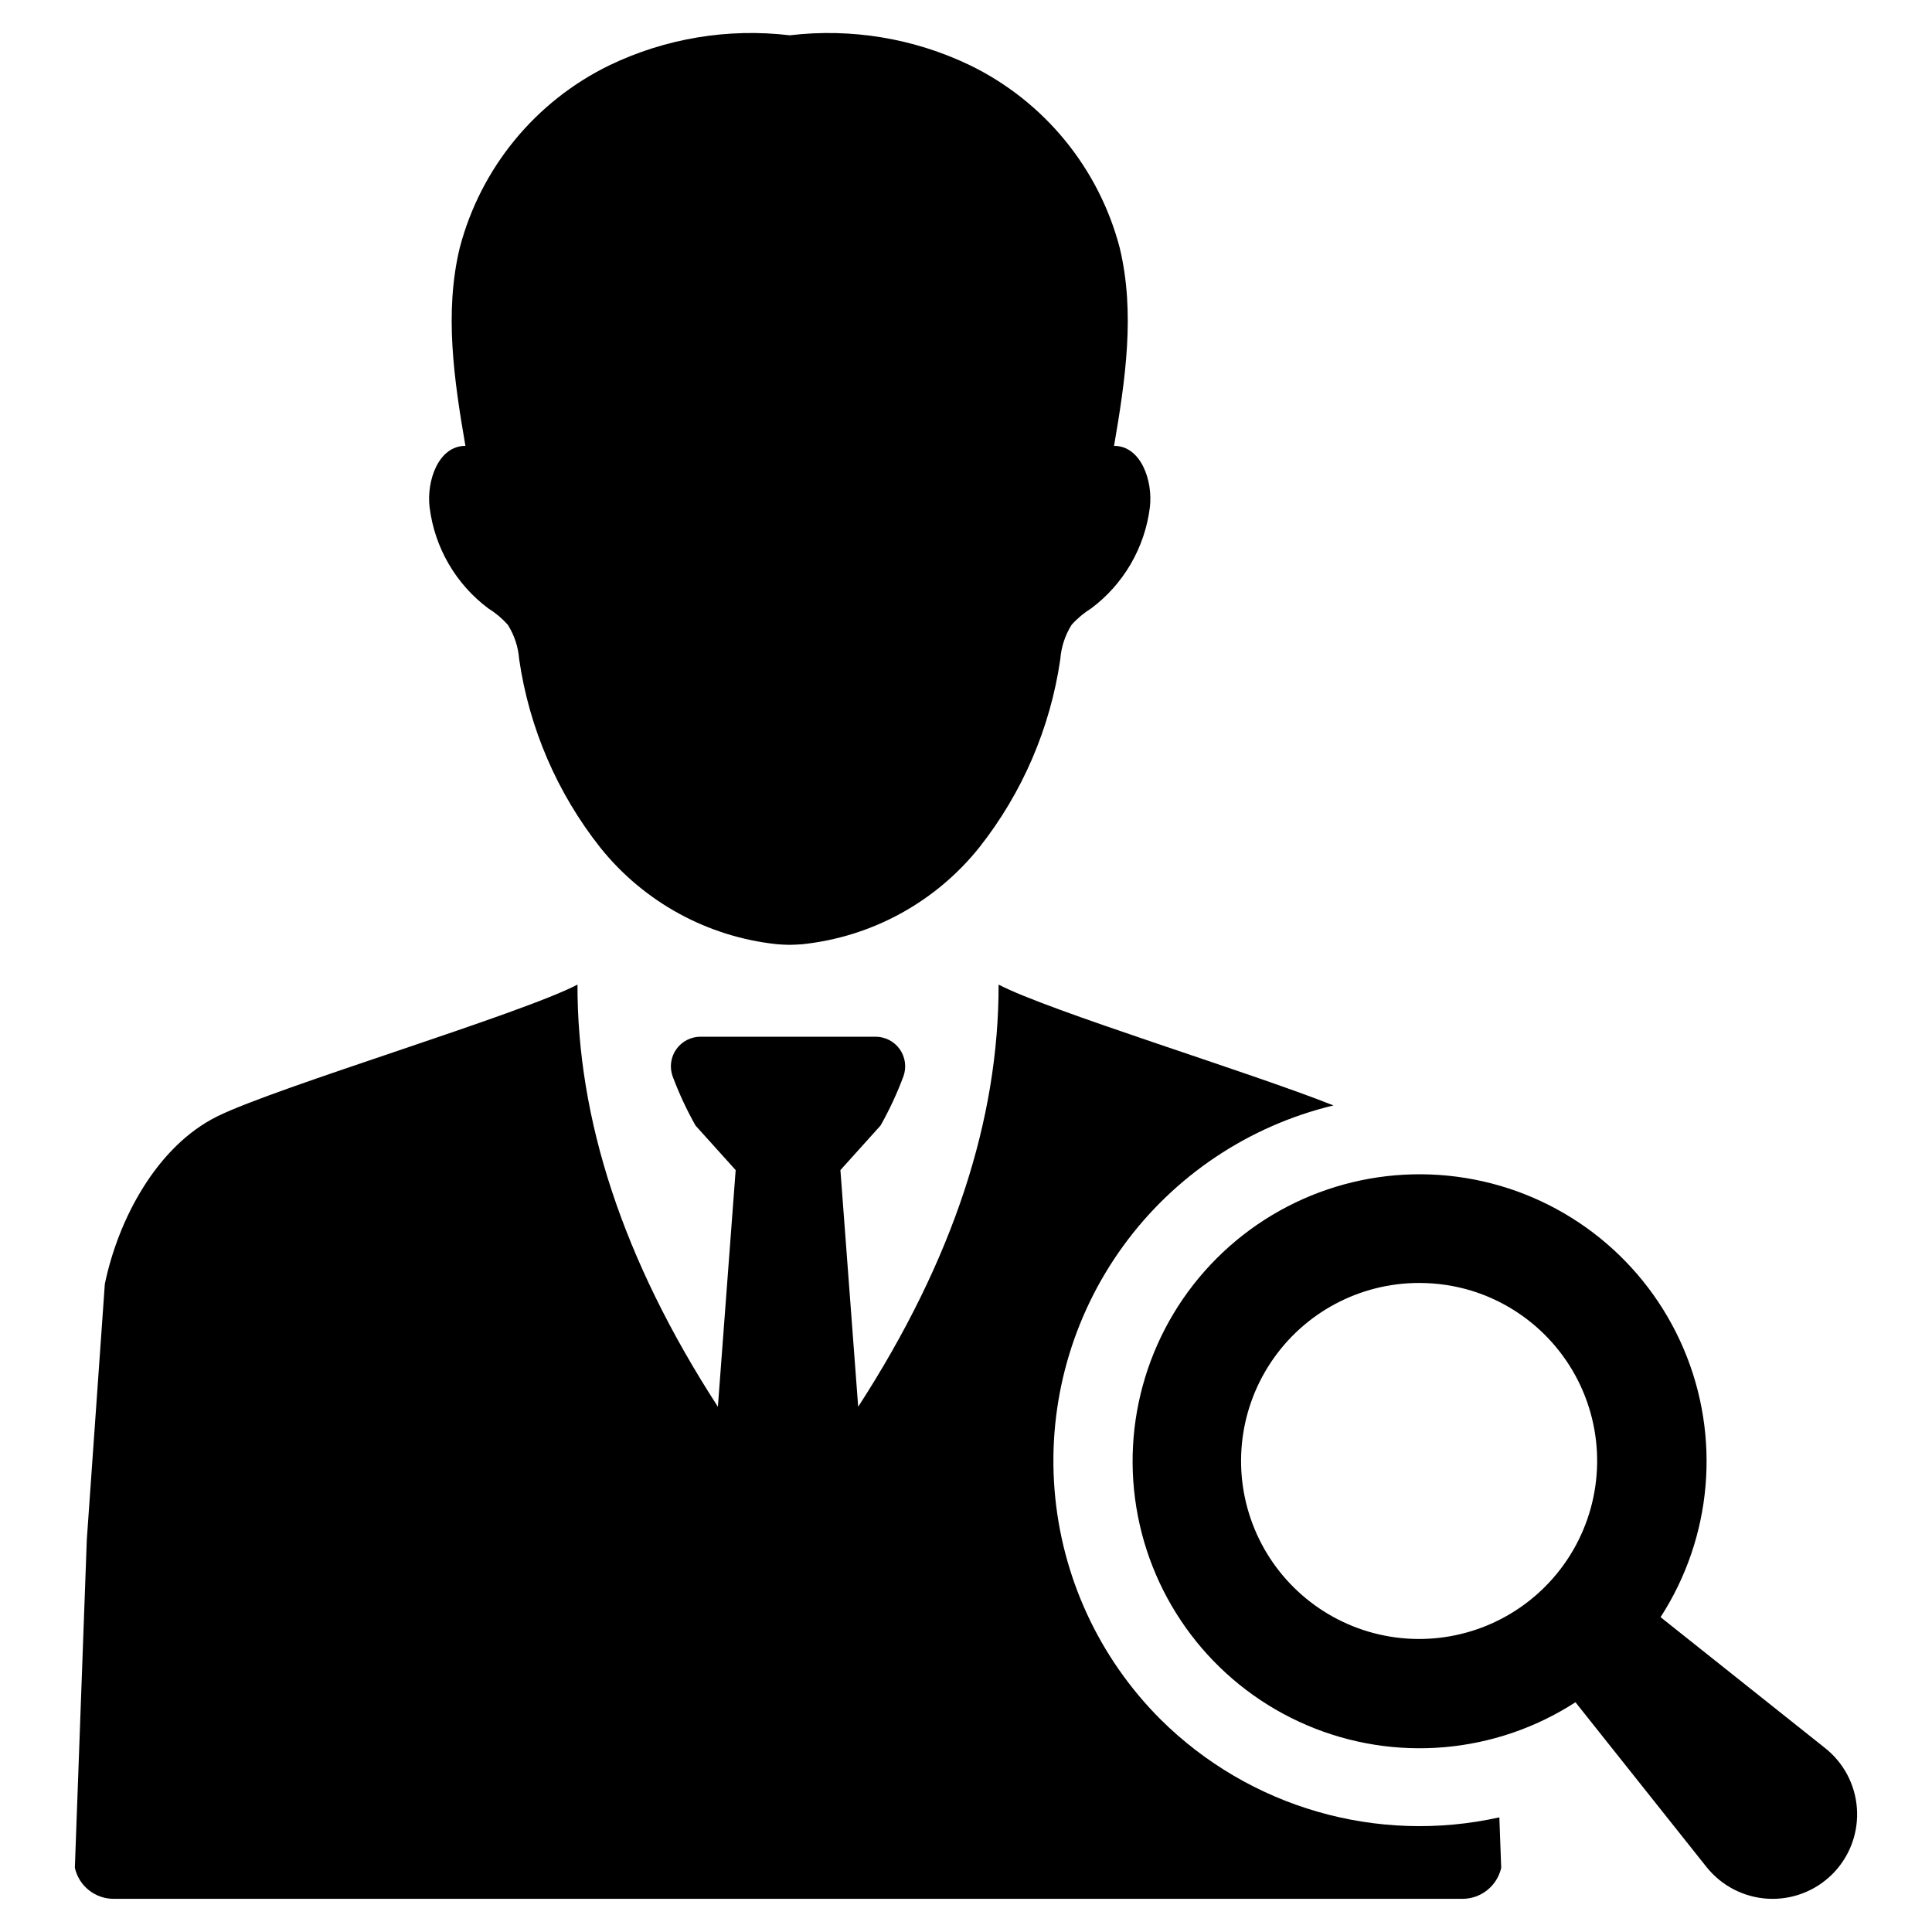 <?xml version="1.0" encoding="UTF-8"?>
<!-- Uploaded to: ICON Repo, www.svgrepo.com, Generator: ICON Repo Mixer Tools -->
<svg fill="#000000" width="800px" height="800px" version="1.1" viewBox="144 144 512 512" xmlns="http://www.w3.org/2000/svg">
 <g>
  <path d="m451.56 599.66c-16.316-16.301-26.277-37.891-28.098-60.887-1.816-22.992 4.629-45.879 18.18-64.547 13.547-18.664 33.316-31.883 55.742-37.277-22.414-8.91-75.363-25.023-88.746-32.016 0.047 35.559-11.828 72.66-37.211 111.87l-4.711-62.715 10.633-11.801c2.371-4.199 4.406-8.578 6.086-13.098 0.848-2.402 0.473-5.062-0.996-7.141-1.473-2.074-3.859-3.309-6.406-3.309h-46.391c-2.547 0-4.934 1.234-6.406 3.309-1.473 2.078-1.844 4.738-1 7.141 1.684 4.519 3.719 8.898 6.09 13.098l10.633 11.801-4.711 62.715c-25.387-39.207-37.258-76.309-37.211-111.87-14.992 7.836-79.676 27.125-95.406 34.895-16.141 7.965-26.312 27.371-29.848 44.441l-4.773 67.684-3.172 87.008c0 0.027 0.004 0.051 0.012 0.074 1.105 4.816 5.406 8.215 10.348 8.176h357.28c4.938 0.039 9.242-3.359 10.348-8.176 0.004-0.023 0.008-0.047 0.008-0.074l-0.488-13.344c-32.395 7.211-66.234-2.57-89.785-25.957z"/>
  <path d="m273.4 305.23c1.926 1.195 3.668 2.66 5.18 4.344 1.73 2.75 2.758 5.879 3 9.113 2.648 18.238 10.062 35.453 21.488 49.914 11.586 14.48 28.492 23.711 46.938 25.637 1.09 0.098 2.188 0.129 3.281 0.152 1.09-0.027 2.184-0.059 3.277-0.152h0.004c18.445-1.926 35.352-11.156 46.938-25.637 11.426-14.461 18.84-31.676 21.488-49.914 0.242-3.234 1.273-6.363 3-9.113 1.512-1.688 3.258-3.148 5.184-4.344 8.613-6.445 14.227-16.121 15.551-26.797 0.844-7.055-2.375-16.301-9.496-16.27 2.996-17.363 5.652-35.355 1.496-52.504h0.004c-5.539-21.141-20.035-38.812-39.691-48.371-14.84-7.129-31.402-9.879-47.75-7.934-16.352-1.945-32.914 0.805-47.754 7.934-19.656 9.559-34.156 27.227-39.695 48.371-4.152 17.148-1.496 35.141 1.5 52.504-7.125-0.031-10.34 9.215-9.496 16.27h0.004c1.32 10.676 6.938 20.352 15.551 26.797z"/>
  <path d="m627.7 607.28-43.633-34.719c13.723-21.219 16.016-47.863 6.113-71.109-9.898-23.246-30.699-40.059-55.504-44.867-24.809-4.805-50.379 3.023-68.246 20.891-17.867 17.863-25.695 43.438-20.887 68.242 4.805 24.809 21.617 45.605 44.863 55.508s49.895 7.609 71.109-6.113l34.719 43.652v-0.004c3.973 4.992 9.883 8.051 16.254 8.418 0.422 0.027 0.848 0.035 1.27 0.035h-0.004c6.238 0.004 12.191-2.598 16.434-7.168 4.238-4.574 6.379-10.707 5.906-16.926-0.469-6.219-3.512-11.961-8.395-15.84zm-74.25-42.777c-11.137 11.152-27.105 16.008-42.562 12.941s-28.363-13.652-34.398-28.211c-6.035-14.559-4.398-31.168 4.356-44.27 8.758-13.105 23.477-20.969 39.238-20.965 4.719-0.004 9.414 0.691 13.934 2.07 15.793 4.887 27.879 17.684 31.855 33.73 3.977 16.047-0.734 33.008-12.422 44.703z"/>
 </g>
</svg>